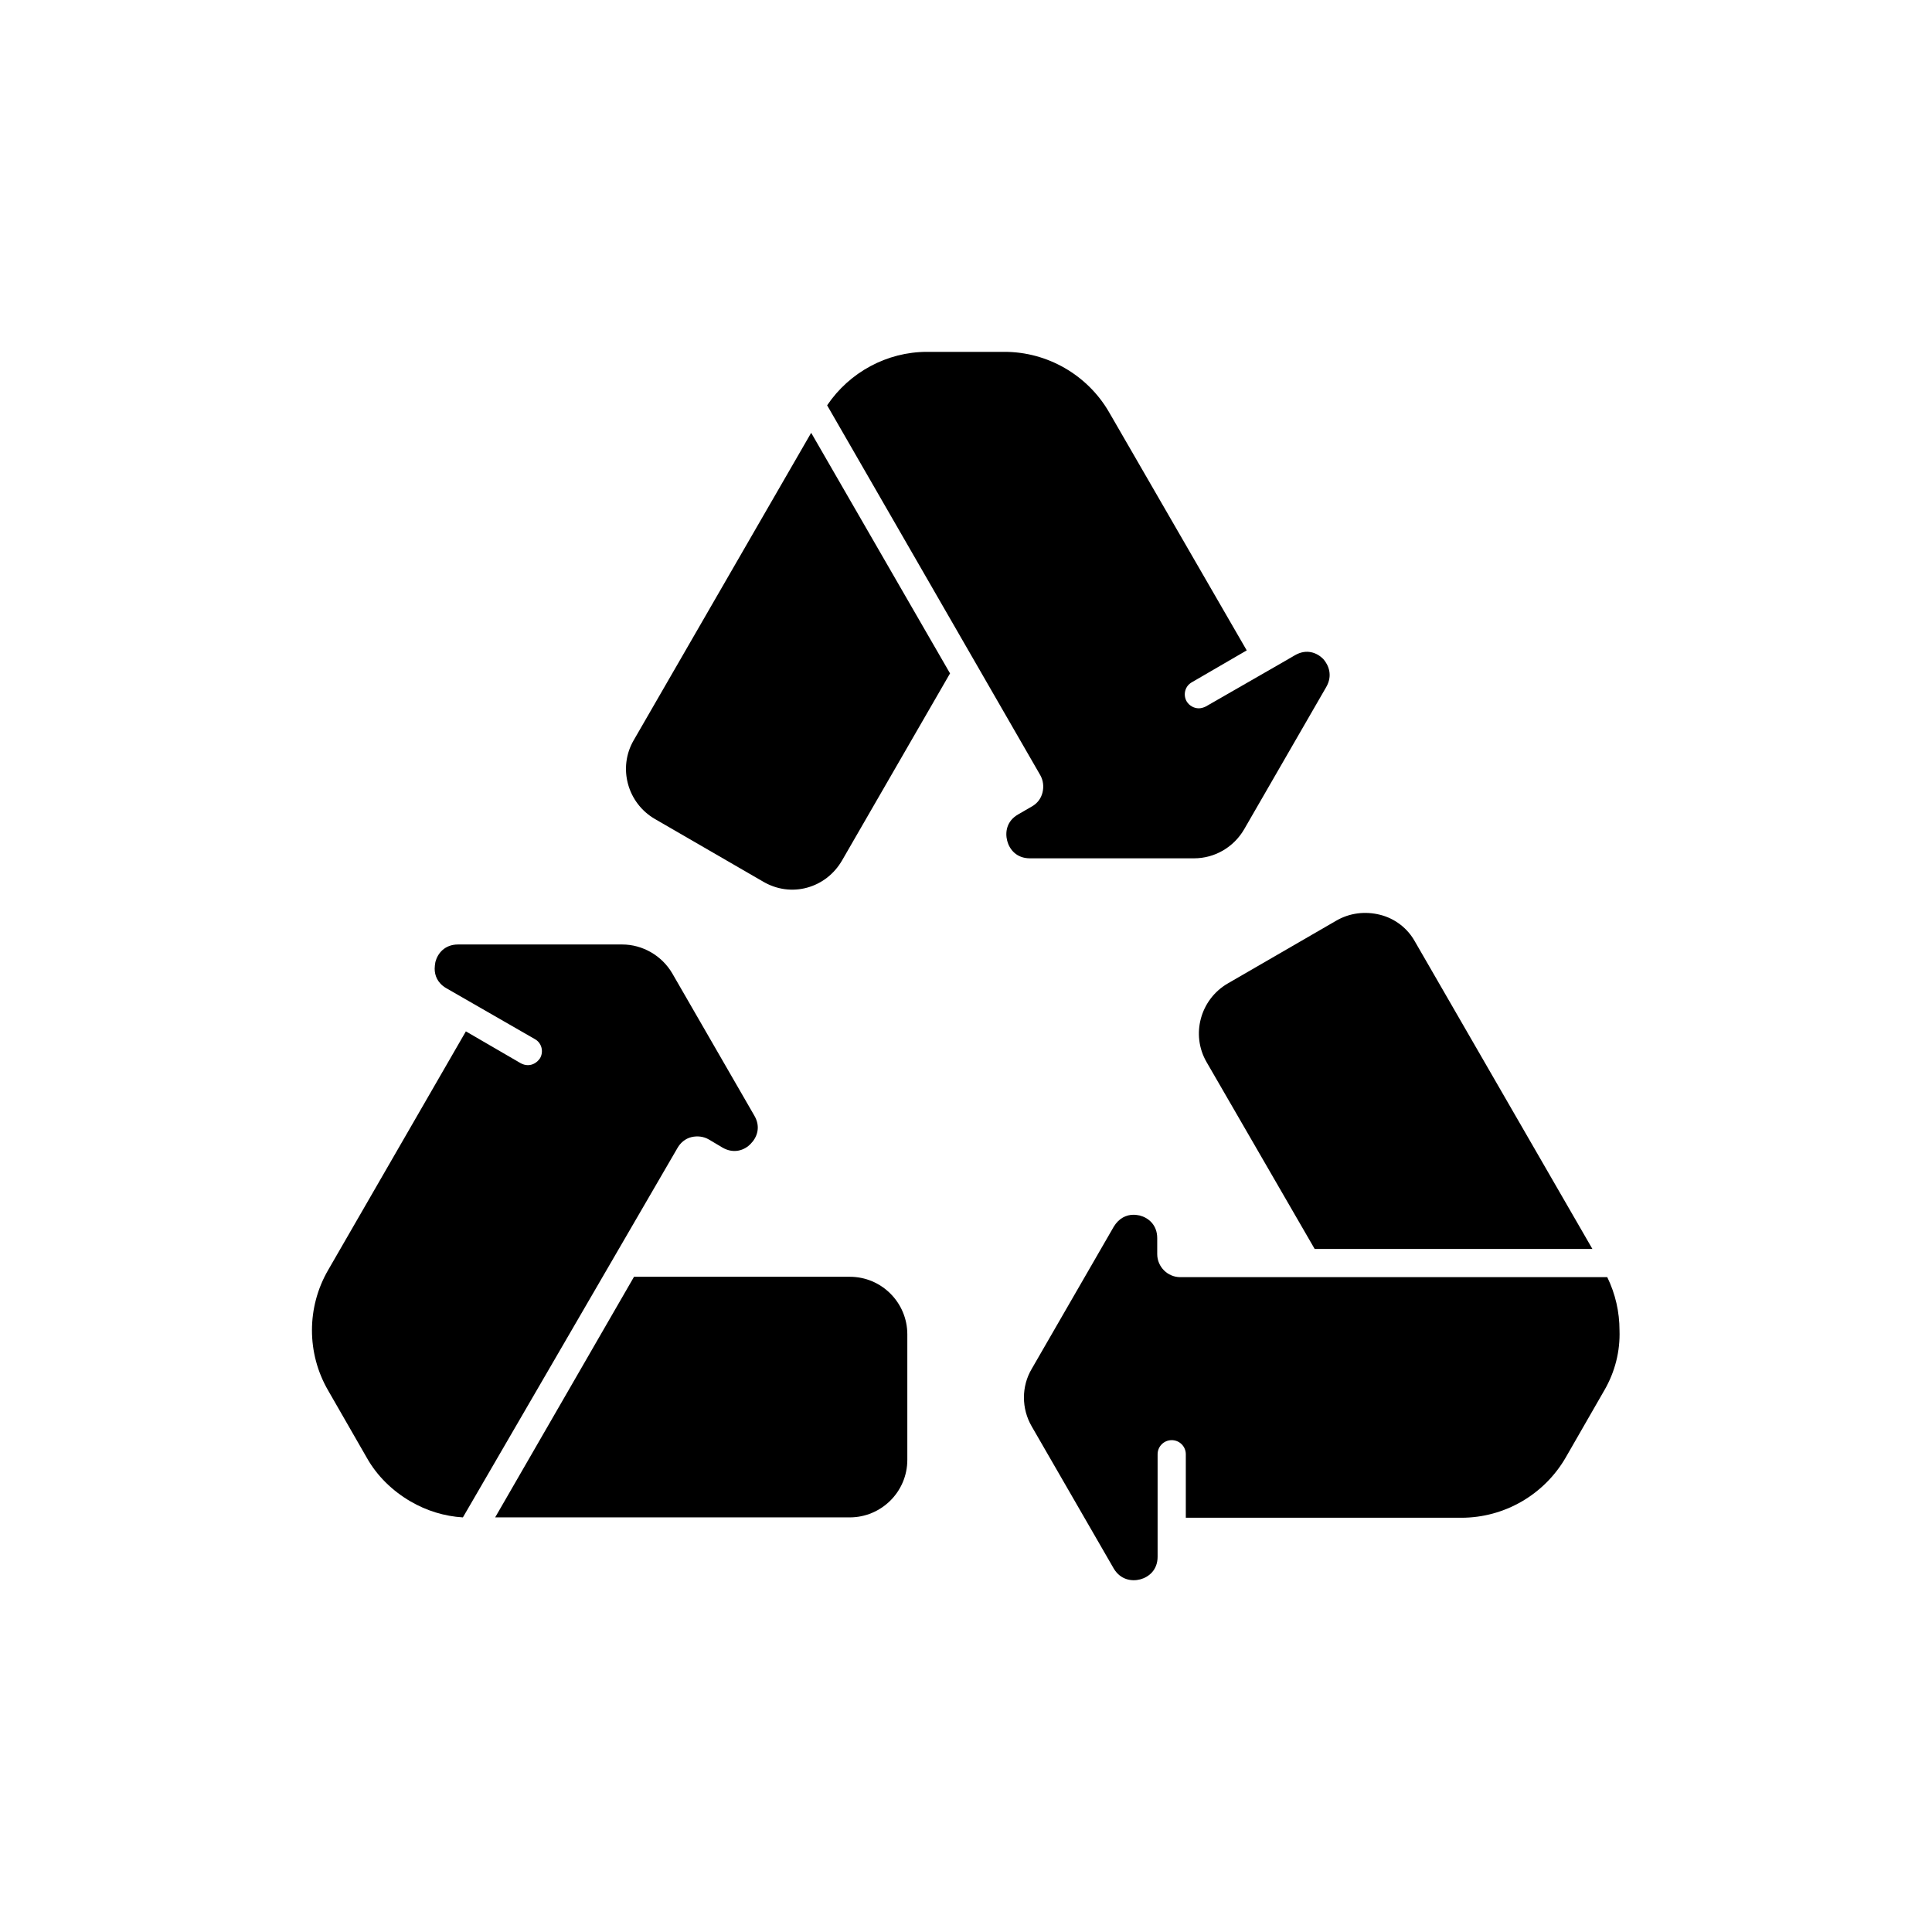 <?xml version="1.0" encoding="UTF-8"?>
<!-- Uploaded to: SVG Repo, www.svgrepo.com, Generator: SVG Repo Mixer Tools -->
<svg fill="#000000" width="800px" height="800px" version="1.1" viewBox="144 144 512 512" xmlns="http://www.w3.org/2000/svg">
 <g>
  <path d="m569.15 512.47-10.234 17.809c-5.707 9.84-16.234 15.941-27.652 15.941h-73.012v-16.828c0-2.066-1.672-3.738-3.738-3.738-2.066 0-3.738 1.672-3.738 3.738v27.16c0 3.543-2.363 5.41-4.625 6.004-2.262 0.59-5.215 0.098-6.988-2.856l-21.746-37.684c-2.754-4.723-2.754-10.629 0-15.254l21.746-37.688c1.379-2.262 3.344-3.148 5.215-3.148 0.59 0 1.18 0.098 1.672 0.195 2.262 0.59 4.625 2.461 4.625 6.004v4.231c0 3.344 2.754 6.102 6.102 6.102h113.16c2.164 4.43 3.246 9.25 3.246 14.07 0.199 5.512-1.176 11.023-4.031 15.941z"/>
  <path d="m566 474.98h-73.602l-28.633-49.496c-4.231-7.281-1.672-16.629 5.609-20.859l28.734-16.629c3.543-2.066 7.676-2.559 11.609-1.574 3.938 0.984 7.281 3.543 9.25 7.086z"/>
  <path d="m495.45 326.1-21.746 37.688c-2.754 4.723-7.773 7.676-13.285 7.676h-43.492c-3.543 0-5.41-2.363-6.004-4.625-0.59-2.262-0.195-5.215 2.856-6.988l3.738-2.164c1.379-0.789 2.363-2.066 2.754-3.641 0.395-1.574 0.195-3.246-0.59-4.625l-56.48-98.008c5.902-8.758 15.844-14.168 26.469-14.168h20.566c11.316 0 21.941 6.102 27.652 15.941l36.508 63.172-14.562 8.461c-1.77 0.984-2.363 3.246-1.379 5.019 0.688 1.18 1.969 1.871 3.246 1.871 0.59 0 1.277-0.195 1.871-0.492l19.875-11.414 3.738-2.164c3.051-1.77 5.805-0.688 7.477 0.984 1.48 1.668 2.562 4.426 0.789 7.477z"/>
  <path d="m395.77 322.46-28.633 49.594c-2.066 3.543-5.312 6.102-9.25 7.184s-8.07 0.492-11.609-1.574l-28.734-16.629c-7.281-4.231-9.84-13.578-5.609-20.859l47.035-81.477z"/>
  <path d="m342.93 447.13c-1.574 1.672-4.43 2.754-7.477 0.984l-3.641-2.164c-1.379-0.789-3.051-0.984-4.625-0.59-1.574 0.395-2.856 1.477-3.641 2.856l-56.875 97.91c-4.922-0.297-9.645-1.77-13.875-4.231-4.723-2.754-8.855-6.691-11.609-11.609l-10.234-17.809c-5.707-9.84-5.707-22.043 0-31.883l36.508-63.27 14.562 8.461c0.59 0.297 1.18 0.492 1.871 0.492 1.277 0 2.461-0.688 3.246-1.871 0.984-1.77 0.395-4.035-1.379-5.019l-23.617-13.578c-2.262-1.379-2.953-3.344-2.953-5.117 0-0.59 0.098-1.18 0.195-1.77 0.59-2.262 2.461-4.625 6.004-4.625h43.492c5.41 0 10.527 2.953 13.285 7.676l21.746 37.688c1.77 3.039 0.688 5.797-0.984 7.469z"/>
  <path d="m384.45 497.61v33.258c0 8.461-6.887 15.254-15.254 15.254h-93.973l36.801-63.762h57.172c8.461-0.004 15.254 6.883 15.254 15.25z"/>
 </g>
</svg>